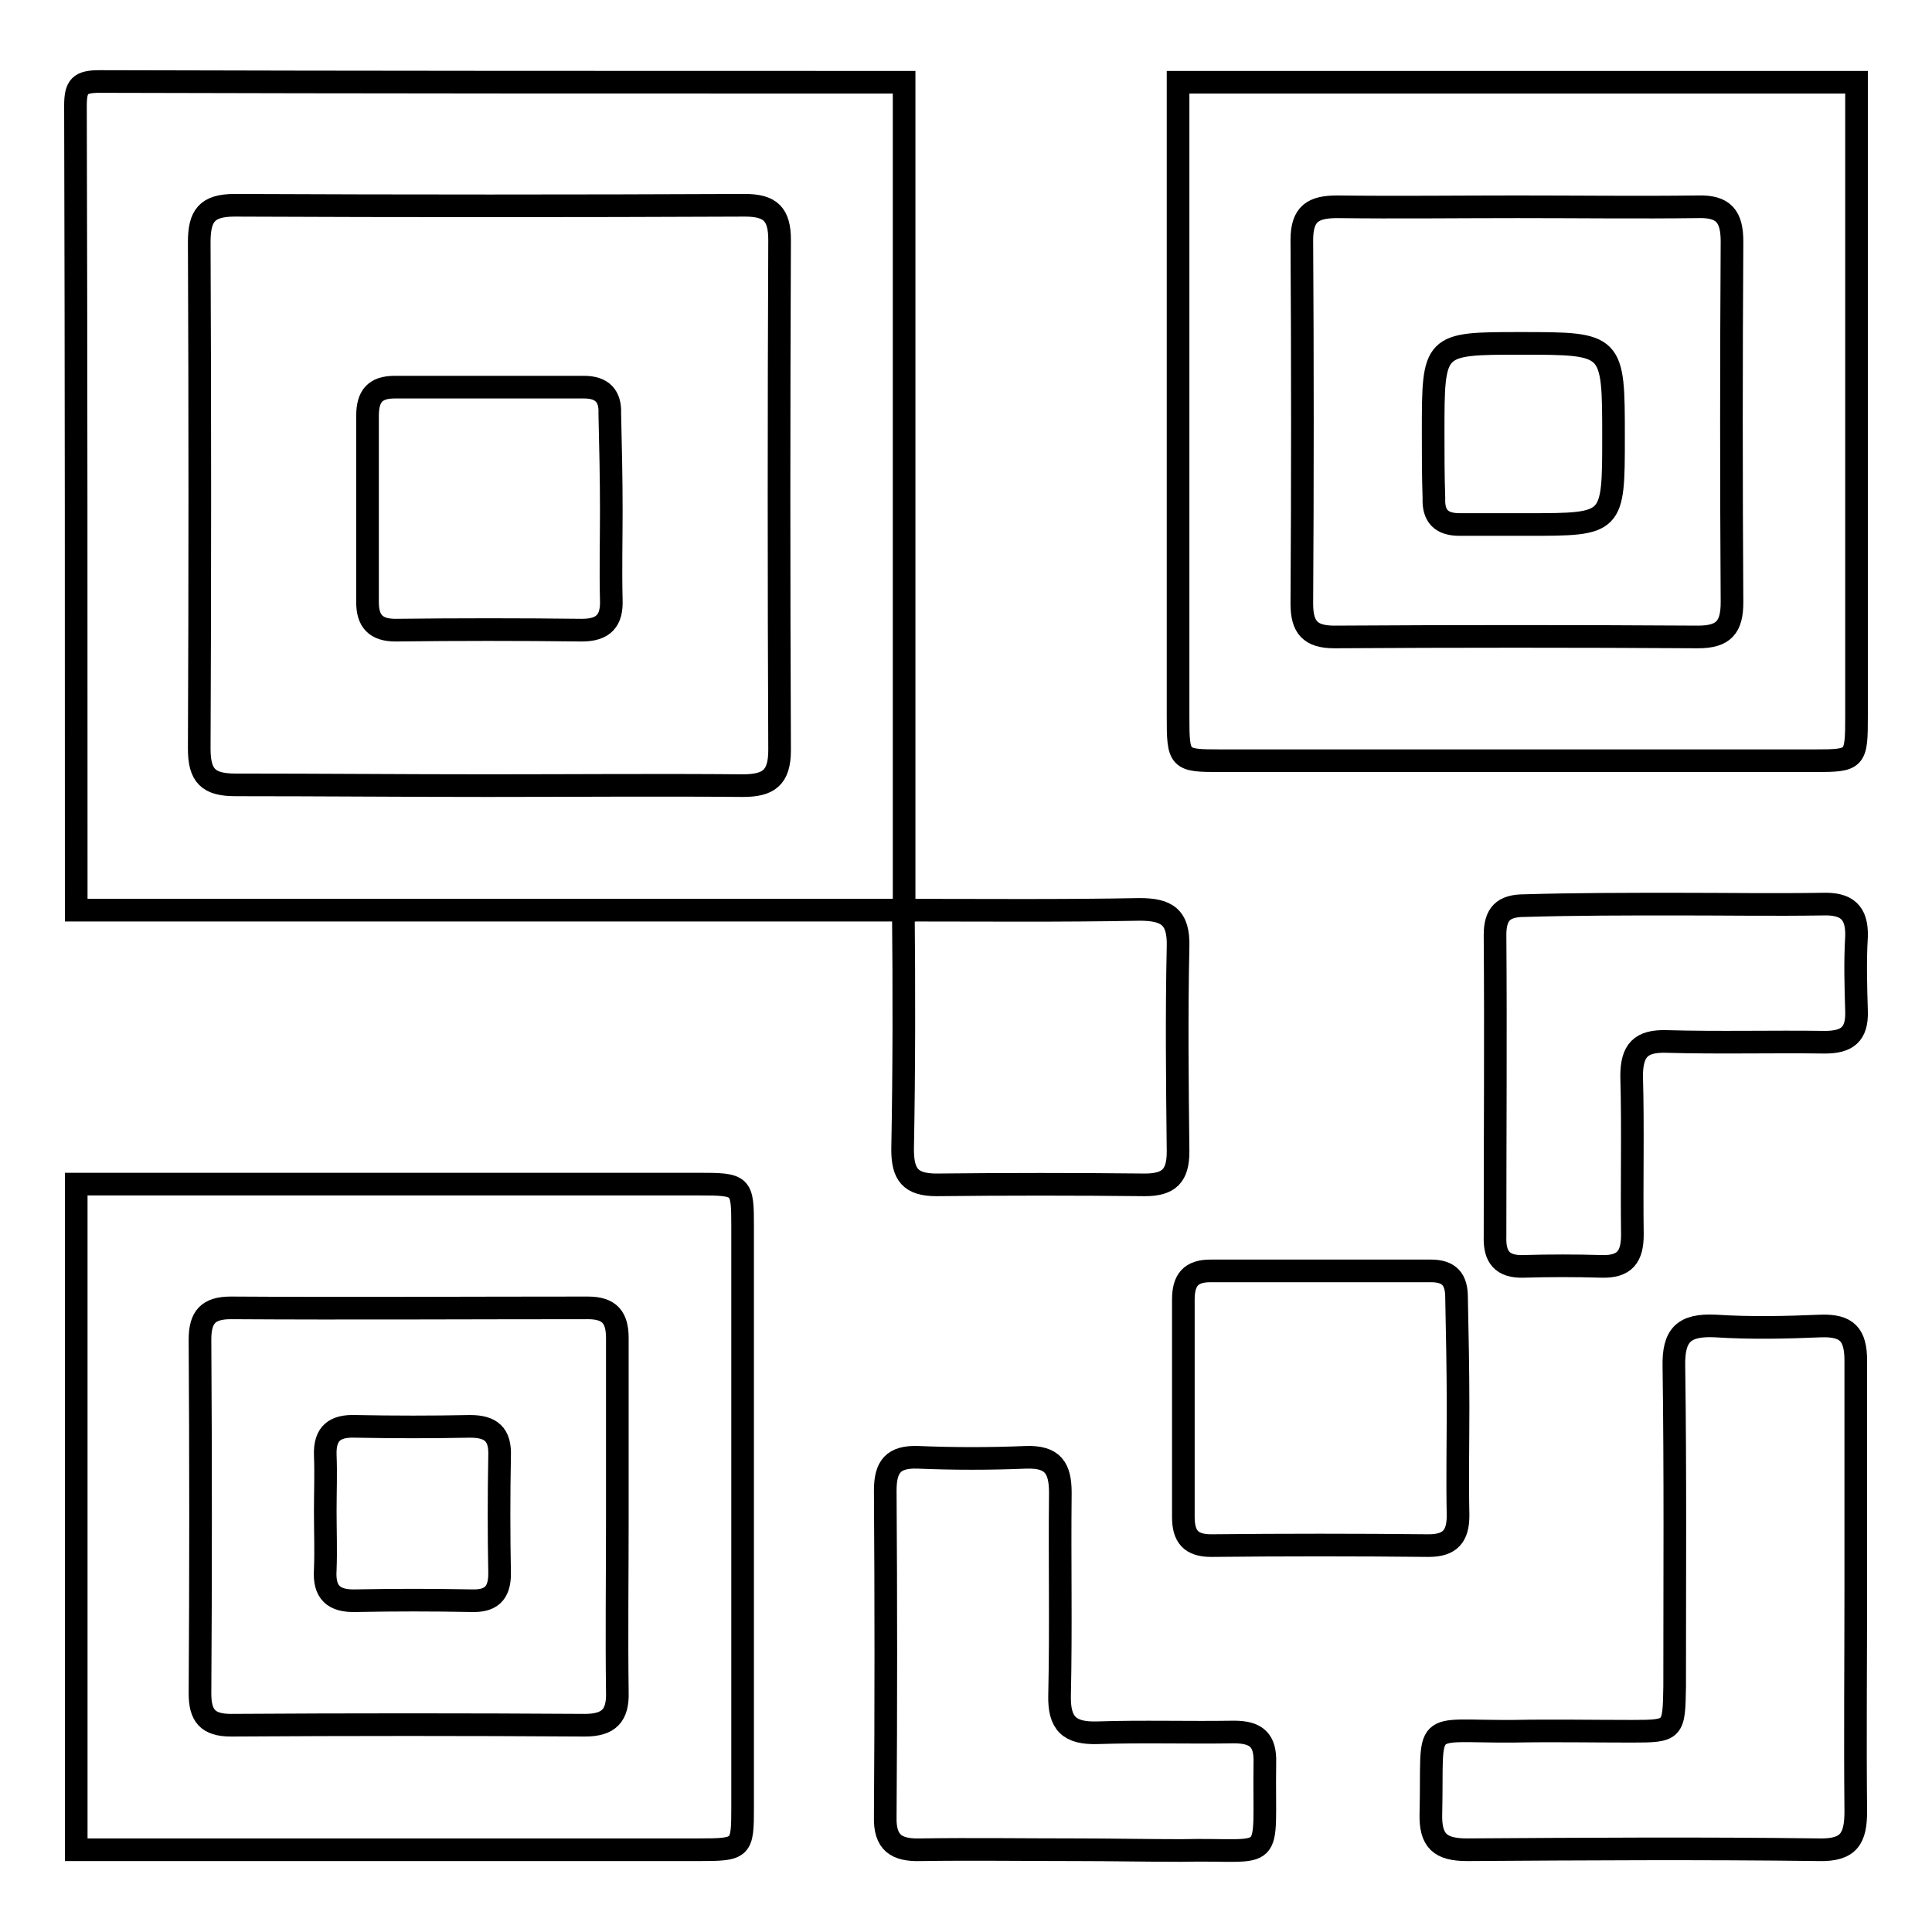<?xml version="1.0" encoding="utf-8"?>
<!-- Svg Vector Icons : http://www.onlinewebfonts.com/icon -->
<!DOCTYPE svg PUBLIC "-//W3C//DTD SVG 1.1//EN" "http://www.w3.org/Graphics/SVG/1.1/DTD/svg11.dtd">
<svg version="1.1" xmlns="http://www.w3.org/2000/svg" xmlns:xlink="http://www.w3.org/1999/xlink" x="0px" y="0px" viewBox="0 0 256 256" enable-background="new 0 0 256 256" xml:space="preserve">
<g><g><path stroke-width="3" fill-opacity="0" stroke="#000000"  d="M119.8,10.9c0,36.6,0,73.1,0,109.7l0,0c-36.6,0-73.1,0-109.7,0c0-35.5,0-71.1-0.1-106.6c0-2.6,0.6-3.2,3.2-3.2C48.7,10.9,84.2,10.9,119.8,10.9z M64.6,104.1c11.3,0,22.5-0.1,33.8,0c3.4,0,4.9-1,4.9-4.7c-0.1-22.5-0.1-45,0-67.6c0-3.4-1.2-4.6-4.6-4.6c-22.5,0.1-45,0.1-67.6,0c-3.7,0-4.7,1.4-4.7,4.9c0.1,22.4,0.1,44.7,0,67.1c0,3.6,1.2,4.8,4.8,4.8C42.4,104,53.5,104.1,64.6,104.1z"/><path stroke-width="3" fill-opacity="0" stroke="#000000"  d="M246,10.9c0,28,0,56,0,84c0,5.8-0.1,5.9-5.6,5.9c-26.2,0-52.4,0-78.7,0c-5.5,0-5.6-0.1-5.6-5.9c0-28,0-56,0-84C186,10.9,216,10.9,246,10.9z M201.1,27.4c-8,0-15.9,0.1-23.9,0c-3.2,0-4.7,0.9-4.7,4.4c0.1,16.1,0.1,32.1,0,48.2c0,3.1,1.1,4.4,4.3,4.4c16.1-0.1,32.1-0.1,48.2,0c3.4,0,4.5-1.3,4.5-4.6c-0.1-15.9-0.1-31.8,0-47.8c0-3.3-1.1-4.7-4.5-4.6C217,27.5,209.1,27.4,201.1,27.4z"/><path stroke-width="3" fill-opacity="0" stroke="#000000"  d="M10.1,156.9c27.5,0,54.9,0,82.4,0c5.8,0,5.9,0.1,5.9,5.6c0,25.7,0,51.3,0,77c0,5.5-0.1,5.6-5.9,5.6c-27.5,0-54.9,0-82.4,0C10.1,215.7,10.1,186.3,10.1,156.9z M81.8,201.2c0-8,0-15.9,0-23.9c0-2.7-1-4-3.9-4c-15.8,0-31.6,0.1-47.3,0c-3,0-4.1,1.2-4.1,4.2c0.1,15.7,0.1,31.3,0,46.9c0,2.9,1,4.2,4.1,4.2c15.7-0.1,31.3-0.1,46.9,0c3.2,0,4.4-1.3,4.3-4.4C81.7,216.6,81.8,208.9,81.8,201.2z"/><path stroke-width="3" fill-opacity="0" stroke="#000000"  d="M245.9,210.4c0,9.9-0.1,19.8,0,29.6c0,3.6-0.9,5.2-4.9,5.1c-15.5-0.2-31-0.1-46.6,0c-3.6,0-4.9-1.2-4.8-4.8c0.3-12.8-1.5-10.8,10.9-10.9c5.2-0.1,10.4,0,15.7,0c5.6,0,5.6-0.1,5.7-5.9c0-14.1,0.1-28.3-0.1-42.4c-0.1-4.2,1.3-5.6,5.5-5.4c4.6,0.3,9.3,0.2,14,0c3.4-0.1,4.6,1.1,4.6,4.6C245.9,190.3,245.9,200.4,245.9,210.4z"/><path stroke-width="3" fill-opacity="0" stroke="#000000"  d="M142.6,245.1c-6.9,0-13.7-0.1-20.6,0c-3.2,0.1-4.8-0.9-4.7-4.4c0.1-14.4,0.1-28.8,0-43.2c0-3.2,1.1-4.5,4.3-4.4c4.8,0.2,9.6,0.2,14.4,0c3.5-0.1,4.5,1.4,4.5,4.7c-0.1,8.9,0.1,17.8-0.1,26.8c-0.1,3.8,1.3,5.1,5,5c6-0.2,12.1,0,18.1-0.1c3,0,4.2,1.1,4.1,4.1c-0.2,13.8,1.7,11.3-11.1,11.6C151.9,245.2,147.2,245.1,142.6,245.1z"/><path stroke-width="3" fill-opacity="0" stroke="#000000"  d="M222.2,119.8c6.5,0,12.9,0.1,19.3,0c3.1-0.1,4.6,1,4.5,4.3c-0.2,3.3-0.1,6.6,0,9.9c0.1,3.1-1.3,4.1-4.2,4.1c-7-0.1-14,0.1-21-0.1c-3.4-0.1-4.6,1.2-4.6,4.6c0.2,7,0,14,0.1,21c0,2.9-1,4.3-4.1,4.2c-3.4-0.1-6.9-0.1-10.3,0c-2.9,0.1-3.9-1.3-3.8-4c0-13.3,0.1-26.6,0-39.9c0-2.8,1.1-3.9,3.9-3.9C208.7,119.8,215.5,119.8,222.2,119.8z"/><path stroke-width="3" fill-opacity="0" stroke="#000000"  d="M119.7,120.6c10.4,0,20.9,0.1,31.3-0.1c3.6,0,5.2,1,5.1,4.9c-0.2,9.1-0.1,18.1,0,27.2c0,3.2-1.2,4.4-4.4,4.4c-9.2-0.1-18.4-0.1-27.6,0c-3.5,0-4.5-1.4-4.5-4.7C119.8,141.7,119.8,131.2,119.7,120.6C119.8,120.6,119.7,120.6,119.7,120.6z"/><path stroke-width="3" fill-opacity="0" stroke="#000000"  d="M193.2,186.4c0,4.8-0.1,9.6,0,14.4c0,2.7-1,4-3.9,4c-9.6-0.1-19.2-0.1-28.8,0c-2.7,0-3.7-1.2-3.7-3.8c0-9.6,0-19.2,0-28.8c0-2.6,1-3.8,3.6-3.8c9.7,0,19.5,0,29.2,0c2.5,0,3.4,1.2,3.4,3.5C193.1,176.7,193.2,181.6,193.2,186.4z"/><path stroke-width="3" fill-opacity="0" stroke="#000000"  d="M81,67.6c0,4-0.1,7.9,0,11.9c0.1,2.7-1,4-3.9,4c-8.2-0.1-16.4-0.1-24.7,0c-2.6,0-3.7-1.2-3.7-3.7c0-8.2,0-16.4,0-24.7c0-2.6,1-3.8,3.6-3.8c8.4,0,16.7,0,25.1,0c2.4,0,3.5,1.2,3.4,3.5C80.9,59.1,81,63.3,81,67.6z"/><path stroke-width="3" fill-opacity="0" stroke="#000000"  d="M189.9,57.3c0-11.8,0-11.8,11.6-11.8c12.3,0,12.3,0,12.3,12.4c0,11.6,0,11.6-11.4,11.6c-3,0-6,0-9,0c-2.4,0-3.5-1.1-3.4-3.5C189.9,63,189.9,60.2,189.9,57.3z"/><path stroke-width="3" fill-opacity="0" stroke="#000000"  d="M43.1,200.2c0-2.5,0.1-4.9,0-7.4c-0.1-2.9,1.3-3.9,4-3.8c5.1,0.1,10.1,0.1,15.2,0c2.8,0,4,1.1,3.9,3.9c-0.1,5.2-0.1,10.4,0,15.6c0,2.7-1.2,3.7-3.8,3.6c-5.1-0.1-10.1-0.1-15.2,0c-3,0.1-4.3-1.1-4.1-4.1C43.2,205.4,43.1,202.8,43.1,200.2z"/></g></g>
</svg>